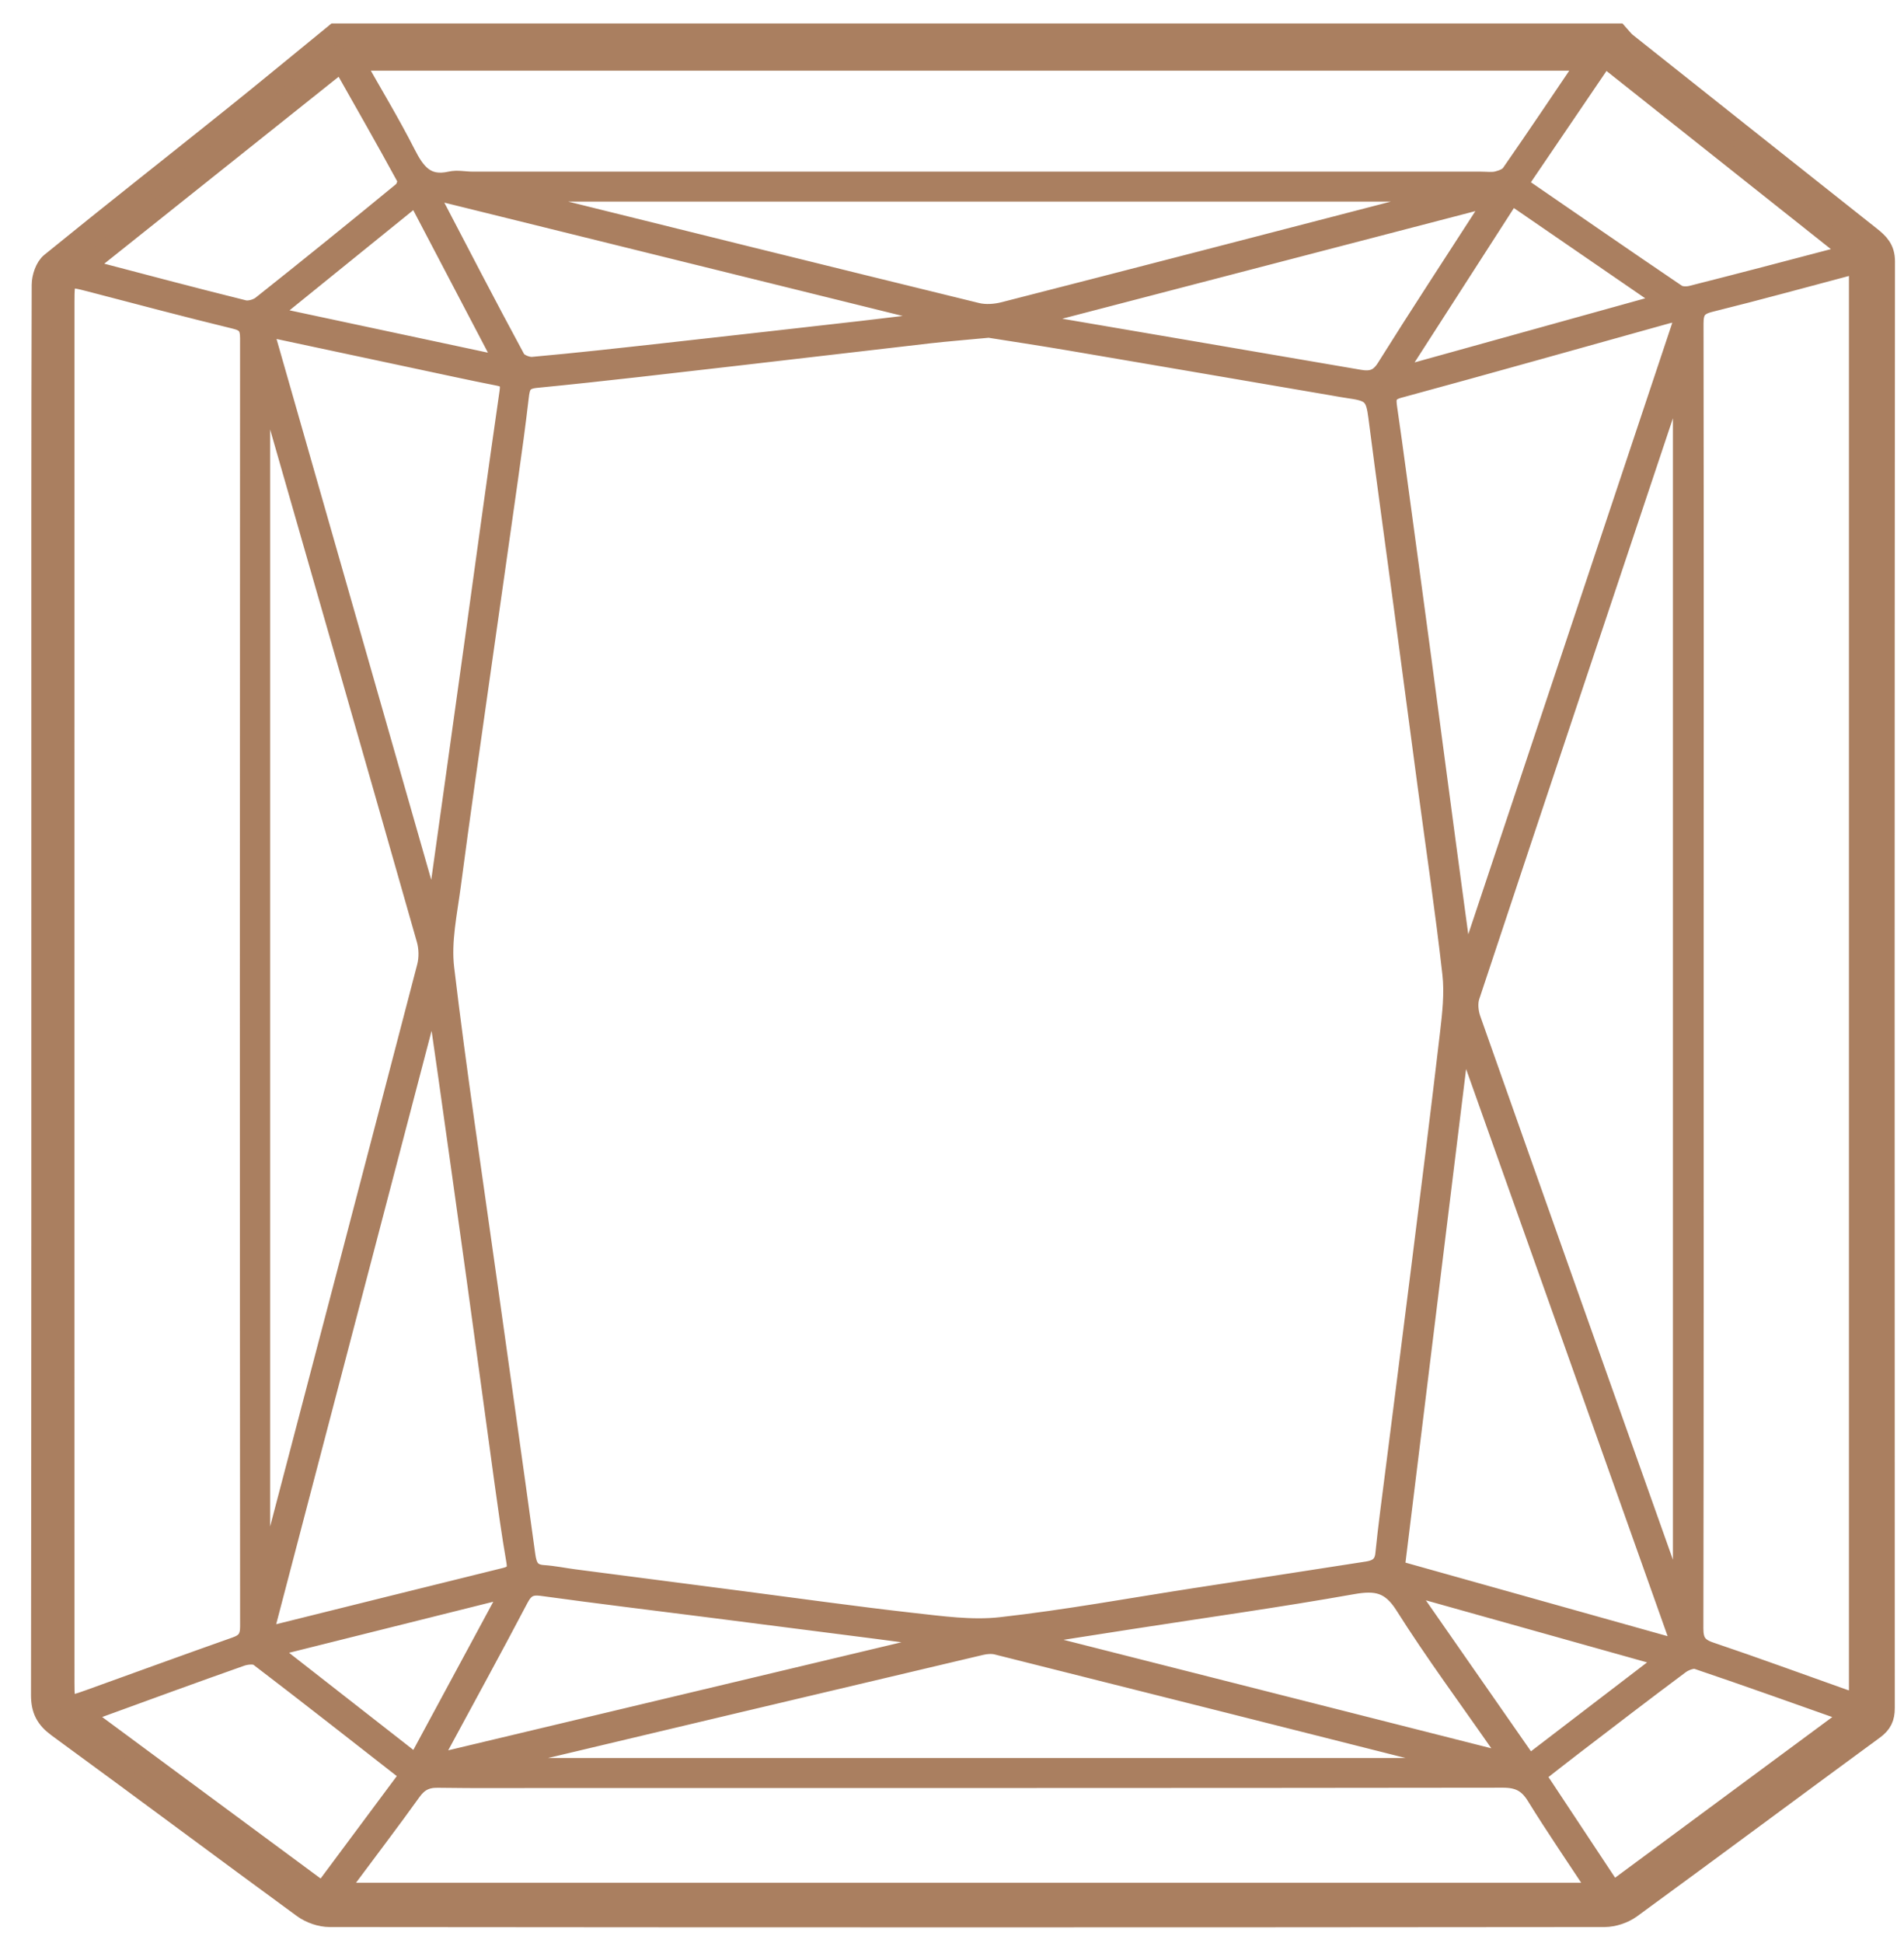 <svg xmlns="http://www.w3.org/2000/svg" fill="none" viewBox="0 0 49 50" height="50" width="49">
<path stroke-width="0.5" stroke="#AA7F60" fill="#AA7F60" d="M47.833 43.829C47.69 43.788 47.562 43.758 47.438 43.715C46.297 43.311 45.161 42.892 44.014 42.506C43.69 42.397 43.586 42.242 43.587 41.902C43.598 36.256 43.594 30.611 43.594 24.966C43.595 19.419 43.599 13.873 43.591 8.327C43.59 8 43.682 7.863 44.008 7.782C45.276 7.468 46.535 7.12 47.833 6.776V43.829V43.829ZM41.502 48.677C40.837 47.673 40.188 46.691 39.515 45.675C39.861 45.405 40.179 45.153 40.501 44.907C41.409 44.212 42.317 43.514 43.234 42.831C43.353 42.743 43.558 42.665 43.681 42.706C44.986 43.147 46.283 43.613 47.681 44.107C45.578 45.663 43.56 47.154 41.502 48.677ZM8.698 48.698C8.796 48.546 8.856 48.441 8.928 48.345C9.484 47.596 10.05 46.855 10.593 46.097C10.769 45.853 10.963 45.751 11.264 45.755C12.268 45.77 13.273 45.761 14.277 45.761C22.409 45.761 30.542 45.764 38.675 45.753C39.077 45.752 39.321 45.871 39.532 46.213C40.035 47.027 40.578 47.817 41.157 48.698H8.698V48.698ZM8.303 48.689C6.247 47.169 4.217 45.669 2.133 44.128C2.295 44.056 2.399 44.002 2.509 43.962C3.739 43.514 4.968 43.063 6.203 42.628C6.343 42.579 6.563 42.558 6.663 42.633C7.954 43.618 9.231 44.623 10.558 45.658C9.803 46.673 9.065 47.664 8.303 48.689ZM1.667 43.307C1.666 39.175 1.666 35.044 1.666 30.912V25.521C1.666 19.606 1.666 13.692 1.667 7.777C1.667 7.103 1.685 7.092 2.33 7.26C3.569 7.583 4.807 7.913 6.051 8.215C6.348 8.286 6.428 8.412 6.428 8.703C6.421 19.753 6.421 30.804 6.429 41.855C6.43 42.148 6.331 42.281 6.066 42.374C4.804 42.819 3.548 43.279 2.289 43.732C1.693 43.946 1.667 43.928 1.667 43.307H1.667ZM8.788 1.597C9.368 2.624 9.927 3.6 10.464 4.587C10.505 4.662 10.438 4.86 10.358 4.926C9.158 5.912 7.95 6.89 6.733 7.856C6.618 7.947 6.41 8.006 6.273 7.972C4.95 7.644 3.633 7.293 2.314 6.947C2.293 6.941 2.279 6.908 2.217 6.838C4.388 5.106 6.556 3.377 8.788 1.597V1.597ZM40.856 1.569C40.171 2.581 39.536 3.53 38.883 4.468C38.816 4.567 38.66 4.625 38.535 4.656C38.4 4.689 38.254 4.667 38.112 4.667C29.456 4.667 20.8 4.667 12.145 4.666C11.961 4.666 11.769 4.621 11.595 4.661C10.964 4.805 10.696 4.447 10.444 3.95C10.043 3.161 9.582 2.401 9.113 1.569H40.856V1.569ZM37.746 24.954L37.657 24.944C37.51 23.863 37.362 22.782 37.218 21.7C37.006 20.124 36.8 18.547 36.589 16.969C36.376 15.378 36.16 13.788 35.944 12.197C35.868 11.639 35.793 11.082 35.711 10.525C35.674 10.271 35.657 10.086 35.999 9.994C38.306 9.368 40.606 8.716 42.908 8.076C43.025 8.044 43.15 8.044 43.398 8.013C41.49 13.73 39.618 19.342 37.746 24.954V24.954ZM37.831 25.634C39.586 20.343 41.354 15.057 43.121 9.771C43.155 9.67 43.2 9.574 43.303 9.487V41.301C43.279 41.31 43.253 41.318 43.228 41.327C43.098 40.979 42.963 40.632 42.839 40.281C41.176 35.6 39.513 30.919 37.86 26.233C37.795 26.05 37.771 25.812 37.831 25.634V25.634ZM35.896 40.394C36.459 35.813 37.02 31.244 37.581 26.676C37.617 26.667 37.653 26.658 37.69 26.648C39.552 31.888 41.414 37.127 43.314 42.475C40.798 41.769 38.382 41.092 35.896 40.394ZM36.192 40.896C36.212 40.862 36.23 40.83 36.25 40.797C38.442 41.413 40.633 42.027 42.937 42.673C41.705 43.617 40.549 44.501 39.344 45.424C38.266 43.875 37.229 42.385 36.192 40.896V40.896ZM26.342 42.195C26.343 42.165 26.346 42.134 26.348 42.104C27.263 41.961 28.178 41.818 29.093 41.676C30.997 41.38 32.908 41.114 34.804 40.777C35.413 40.668 35.786 40.736 36.146 41.303C36.922 42.532 37.789 43.701 38.619 44.896C38.706 45.022 38.788 45.151 38.946 45.391C34.745 44.325 30.543 43.26 26.342 42.195V42.195ZM12.602 45.339C16.817 44.336 21.033 43.336 25.25 42.341C25.38 42.311 25.528 42.3 25.656 42.331C29.64 43.331 33.622 44.336 37.604 45.343C37.657 45.357 37.702 45.397 37.863 45.489H12.351C12.473 45.415 12.532 45.355 12.602 45.339V45.339ZM11.306 44.939C11.99 43.673 12.682 42.41 13.351 41.136C13.49 40.87 13.637 40.777 13.941 40.818C15.393 41.018 16.848 41.194 18.301 41.379C19.741 41.562 21.18 41.746 22.62 41.932C23.168 42.003 23.717 42.078 24.265 42.152C24.266 42.189 24.267 42.226 24.268 42.263C19.905 43.302 15.542 44.343 11.063 45.411C11.182 45.179 11.243 45.058 11.306 44.939V44.939ZM13.184 40.838C12.33 42.419 11.536 43.892 10.717 45.41C9.439 44.411 8.16 43.412 6.882 42.413C9.023 41.878 11.037 41.374 13.184 40.838V40.838ZM11.104 25.551C11.143 25.552 11.181 25.553 11.218 25.554C11.318 26.243 11.42 26.932 11.517 27.621C11.765 29.378 12.013 31.135 12.256 32.893C12.496 34.623 12.729 36.354 12.967 38.084C13.064 38.781 13.159 39.48 13.28 40.172C13.325 40.429 13.239 40.532 13.008 40.59C10.96 41.095 8.914 41.605 6.759 42.141C8.219 36.568 9.661 31.06 11.104 25.551V25.551ZM6.769 9.57C6.803 9.665 6.842 9.76 6.869 9.856C8.239 14.628 9.61 19.398 10.969 24.173C11.032 24.392 11.037 24.657 10.98 24.877C9.609 30.143 8.227 35.407 6.846 40.671C6.829 40.733 6.792 40.79 6.765 40.851C6.744 40.845 6.724 40.841 6.702 40.836V9.589C6.725 9.583 6.747 9.577 6.769 9.57ZM11.755 9.457C12.113 9.533 12.47 9.609 12.829 9.678C13.066 9.723 13.144 9.824 13.105 10.086C12.79 12.26 12.495 14.436 12.193 16.611C11.88 18.856 11.568 21.101 11.252 23.346C11.242 23.42 11.19 23.488 11.123 23.636C9.66 18.525 8.221 13.493 6.762 8.392C8.49 8.76 10.123 9.109 11.755 9.457V9.457ZM13.026 9.431C10.942 8.986 8.968 8.565 6.887 8.121C8.189 7.067 9.423 6.068 10.715 5.022C11.481 6.484 12.228 7.908 13.026 9.431V9.431ZM24.378 8.157C24.378 8.185 24.379 8.214 24.379 8.243C23.653 8.33 22.927 8.422 22.2 8.505C20.506 8.698 18.811 8.89 17.117 9.078C15.982 9.204 14.848 9.331 13.71 9.433C13.566 9.446 13.333 9.351 13.271 9.236C12.533 7.871 11.82 6.493 11.102 5.117C11.084 5.083 11.089 5.037 11.064 4.865C15.548 5.974 19.963 7.065 24.378 8.157V8.157ZM35.848 5.432C32.513 6.298 29.179 7.164 25.842 8.018C25.618 8.076 25.359 8.095 25.138 8.041C21.177 7.072 17.22 6.09 13.262 5.108C13.17 5.085 13.083 5.041 12.994 5.007C12.996 4.984 12.998 4.961 13 4.938H37.341C37.348 4.965 37.355 4.991 37.361 5.018C36.857 5.157 36.354 5.302 35.848 5.432V5.432ZM36.109 15.54C36.319 17.105 36.524 18.67 36.734 20.234C36.949 21.84 37.187 23.443 37.369 25.053C37.427 25.563 37.366 26.095 37.306 26.61C37.069 28.64 36.813 30.668 36.559 32.695C36.344 34.416 36.122 36.135 35.904 37.855C35.814 38.569 35.716 39.281 35.644 39.996C35.614 40.288 35.438 40.391 35.199 40.429C33.724 40.66 32.249 40.885 30.774 41.112C29.103 41.37 27.439 41.676 25.761 41.864C25.005 41.949 24.22 41.835 23.456 41.751C22 41.587 20.548 41.381 19.095 41.193C17.656 41.006 16.216 40.819 14.777 40.632C14.511 40.597 14.247 40.542 13.981 40.524C13.656 40.502 13.568 40.318 13.528 40.026C13.203 37.654 12.865 35.283 12.533 32.911C12.161 30.246 11.756 27.585 11.439 24.914C11.356 24.216 11.519 23.483 11.612 22.772C11.843 21.012 12.098 19.255 12.346 17.497C12.59 15.768 12.84 14.039 13.083 12.309C13.182 11.612 13.278 10.913 13.359 10.214C13.391 9.937 13.437 9.768 13.791 9.733C15.531 9.563 17.267 9.356 19.004 9.157C20.643 8.969 22.281 8.774 23.92 8.586C24.369 8.535 24.819 8.5 25.45 8.44C26.027 8.532 26.778 8.645 27.527 8.772C29.775 9.154 32.022 9.54 34.27 9.924C34.437 9.952 34.603 9.985 34.77 10.008C35.305 10.082 35.398 10.2 35.464 10.723C35.67 12.33 35.894 13.935 36.109 15.54V15.54ZM38.89 5.002C40.234 5.926 41.578 6.85 42.923 7.774C40.538 8.437 38.268 9.068 35.997 9.699C35.971 9.673 35.944 9.647 35.918 9.621C36.9 8.095 37.883 6.568 38.89 5.002V5.002ZM38.239 5.476C37.383 6.804 36.515 8.125 35.676 9.466C35.491 9.762 35.288 9.816 34.979 9.762C32.194 9.283 29.406 8.81 26.621 8.333C26.557 8.322 26.497 8.295 26.435 8.276L26.433 8.179C30.411 7.143 34.39 6.107 38.488 5.039C38.367 5.252 38.309 5.367 38.239 5.476V5.476ZM47.61 6.482C47.473 6.543 47.386 6.599 47.291 6.624C46.041 6.954 44.791 7.282 43.539 7.599C43.418 7.63 43.245 7.629 43.149 7.564C41.795 6.647 40.451 5.717 39.052 4.755C39.806 3.645 40.531 2.578 41.288 1.463C43.414 3.15 45.488 4.797 47.61 6.482V6.482ZM48.518 6.727C48.519 6.399 48.357 6.245 48.145 6.077C46.05 4.417 43.957 2.756 41.865 1.093C41.782 1.026 41.718 0.934 41.645 0.854H8.62C7.725 1.584 6.836 2.321 5.934 3.043C4.39 4.281 2.832 5.504 1.297 6.753C1.155 6.869 1.067 7.133 1.066 7.329C1.053 11.248 1.057 15.167 1.057 19.087C1.057 27.264 1.059 35.442 1.048 43.619C1.048 44 1.167 44.23 1.473 44.455C3.584 45.996 5.679 47.563 7.79 49.106C7.978 49.244 8.25 49.339 8.483 49.339C19.419 49.35 30.356 49.35 41.292 49.339C41.525 49.339 41.796 49.248 41.984 49.111C44.073 47.586 46.148 46.04 48.234 44.511C48.442 44.359 48.514 44.202 48.513 43.951C48.508 31.543 48.507 19.135 48.518 6.727V6.727Z" clip-rule="evenodd" fill-rule="evenodd"></path>
</svg>
